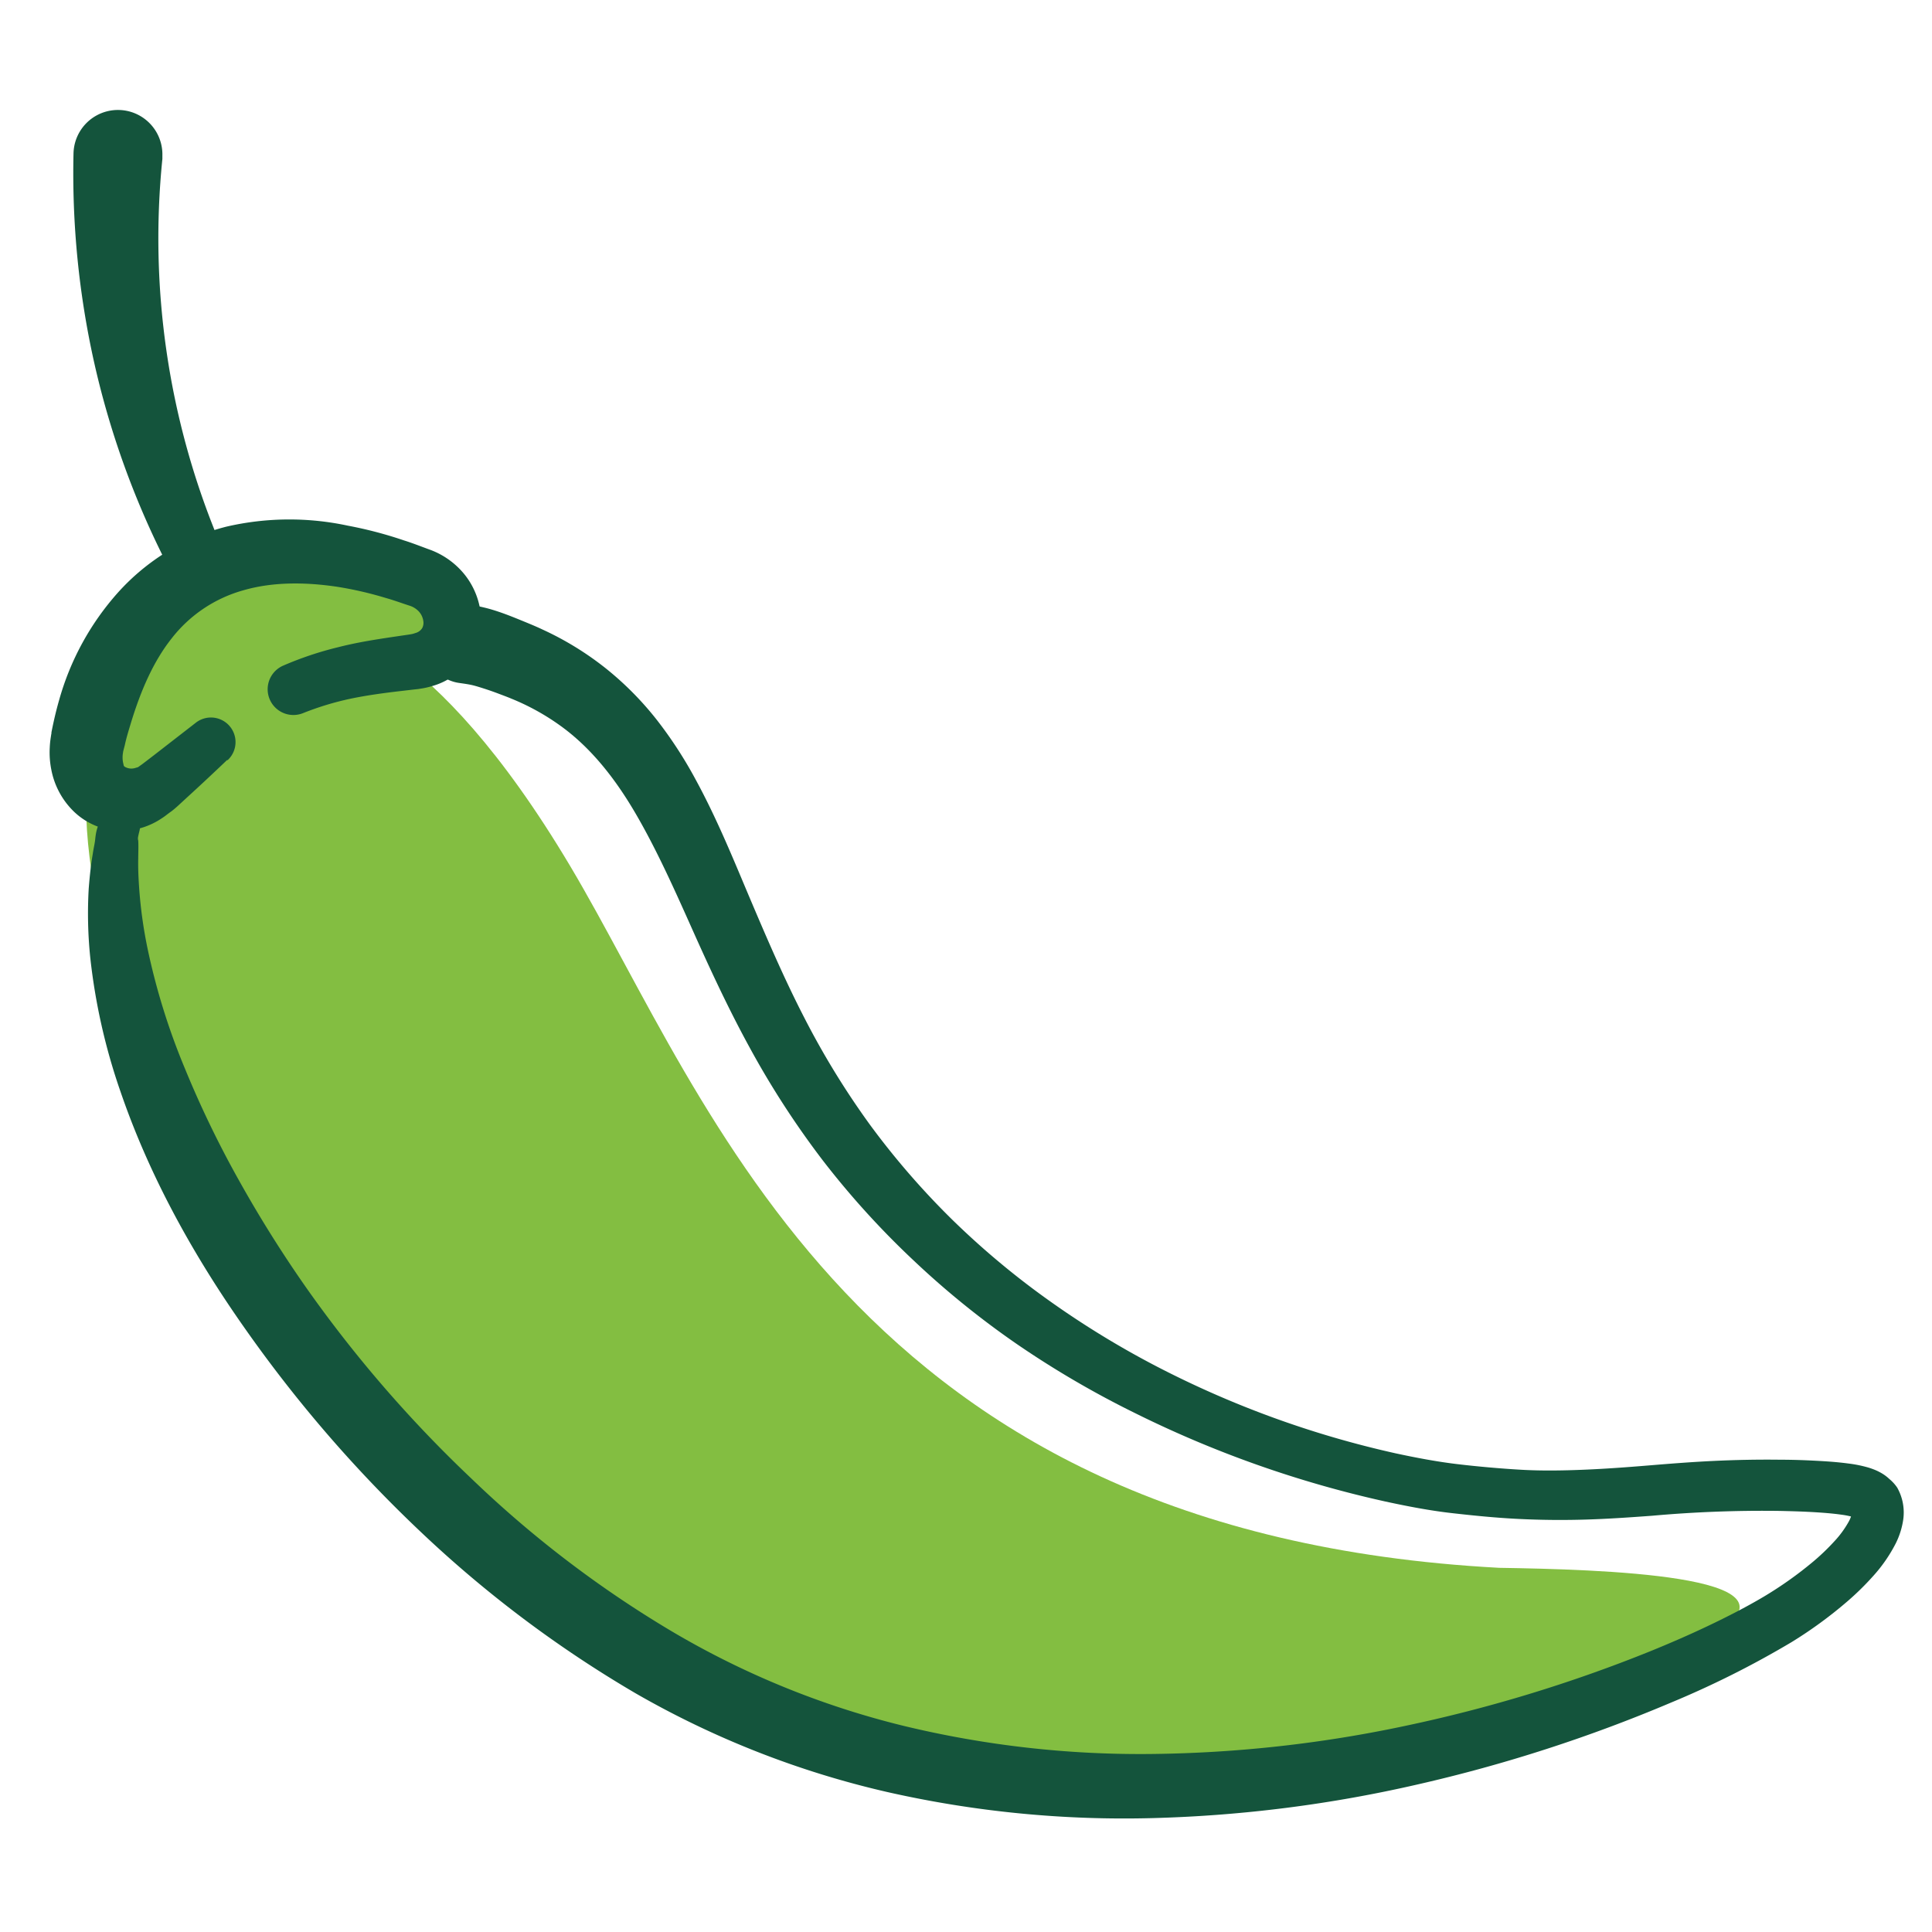 <svg xmlns="http://www.w3.org/2000/svg" id="Layer_1" data-name="Layer 1" viewBox="0 0 400 400"><defs><style>.cls-1{fill:#83be41;}.cls-2{fill:#14543c;}</style></defs><path class="cls-1" d="M26.34,211.13S8.05,157.2,25.13,147.36s43.09-17.85,43.09-17.85,20.83,1.07,49.85,49.83S176.64,317.45,310.39,324.6c20.78.33,63.47,1.5,45.45,13.14s-78.4,66-211.41,13.17C109,334.8,41.29,265,26.34,211.13Z"></path><g id="g1444"><path class="cls-1" d="M19.16,161.53s-9-29.41,17.57-40.29,39-8.4,48.4-2.3c6.11,4,10.53,7.8,10,11.34-.37,2.75-3.47,4.38-5.42,5.39-11.88,6.16-19.57,8-26.59,10.89-7.74,3.19-17.9,9.05-26,14.68-3.5,2.42-8.83,6.33-13.51,4.54A9.06,9.06,0,0,1,19.16,161.53Z"></path><g id="g1450"><g id="path1452"><path class="cls-2" d="M34,115.68A177.38,177.38,0,0,1,19.5,75.07a179.55,179.55,0,0,1-4.28-43.31v0a9.2,9.2,0,0,1,18.4.42c0,.24,0,.49,0,.72a162.7,162.7,0,0,0,11.22,77.9h0a5.93,5.93,0,0,1-10.8,4.9Z"></path></g></g><g id="g1454"><g id="path1456"><path class="cls-2" d="M28.88,172c-.13.52-.26,1.06-.32,1.45,0,.21,0,.31,0,.32s0,0,.06.27c.07,1.15,0,2.73,0,3.64-.05,2.1.05,4.2.2,6.3a93.79,93.79,0,0,0,1.76,12.55A138.23,138.23,0,0,0,38.19,221a211.52,211.52,0,0,0,11.27,23.36,256,256,0,0,0,13.87,22.14,262.67,262.67,0,0,0,34.26,39.61,227.15,227.15,0,0,0,41.46,31.62,176.74,176.74,0,0,0,47.86,19.55,208.78,208.78,0,0,0,51.8,5.86,266.1,266.1,0,0,0,52.3-5.83,301.66,301.66,0,0,0,50.57-15.4c4.08-1.66,8.12-3.41,12.07-5.29s7.82-3.86,11.44-6a79,79,0,0,0,10.28-7.28,45.63,45.63,0,0,0,4.36-4.17,20.54,20.54,0,0,0,3.1-4.26,6.06,6.06,0,0,0,.57-1.55.44.44,0,0,1,0-.17s0,.07,0,.09,0,0,.12.25a2.19,2.19,0,0,0,.41.51,2.23,2.23,0,0,0,.27.21c.08,0,0,0-.05,0l-.34-.12a16,16,0,0,0-2.48-.52c-1.94-.28-4.09-.44-6.24-.56s-4.37-.18-6.57-.23a256.7,256.7,0,0,0-26.48,1c-4.49.33-9.07.65-13.69.79s-9.26.1-13.94-.13-9.16-.68-13.76-1.2-9.26-1.42-13.79-2.4a226.61,226.61,0,0,1-52-18.38,196.57,196.57,0,0,1-24-14A178.56,178.56,0,0,1,189.19,261a175.77,175.77,0,0,1-18.8-20.7,181.35,181.35,0,0,1-15.2-23.45c-4.46-8.14-8.32-16.51-12-24.75s-7.31-16.31-11.55-23.59-9.21-13.6-15.46-18.14A48.46,48.46,0,0,0,106,144.7c-.92-.39-1.8-.71-2.8-1.09s-2-.73-3-1.05-1.83-.58-2.56-.74-1.49-.27-2.56-.42a8.18,8.18,0,0,1,2.25-16.21l.37.06h0c1.15.22,2.58.5,4,.92s2.7.88,3.86,1.33,2.23.89,3.3,1.33,2.3.95,3.43,1.49a63.63,63.63,0,0,1,13.06,8,65.34,65.34,0,0,1,10.72,10.83,87.85,87.85,0,0,1,8,12.33c4.58,8.43,8,17,11.49,25.22s7,16.34,11,24.08a168,168,0,0,0,13.61,22.16,162.7,162.7,0,0,0,17,19.6,168.1,168.1,0,0,0,20,16.71,186.9,186.9,0,0,0,22.37,13.69,203.27,203.27,0,0,0,49.38,17.95c4.26.92,8.6,1.74,12.8,2.24s8.82.91,13.12,1.16,8.7.18,13.06,0,8.77-.5,13.25-.87,9-.73,13.63-.95,9.21-.31,13.81-.25c2.31,0,4.6.07,6.93.19s4.68.26,7.21.6a26,26,0,0,1,4.12.84c.4.12.82.27,1.25.44a11.27,11.27,0,0,1,1.45.71,8.62,8.62,0,0,1,1.63,1.22A8.46,8.46,0,0,1,392.8,308a10.5,10.5,0,0,1,1.23,6.72,16.23,16.23,0,0,1-1.54,4.83,31.17,31.17,0,0,1-4.65,6.73,57.14,57.14,0,0,1-5.33,5.24A89.26,89.26,0,0,1,370.9,340,194.24,194.24,0,0,1,346,352.49a312,312,0,0,1-52.33,16.92,277,277,0,0,1-54.74,7A222,222,0,0,1,183.61,371a189.31,189.31,0,0,1-52-20.41,243,243,0,0,1-44.47-33.4,276.7,276.7,0,0,1-36.28-41.93C40.16,260.1,31,243.7,24.91,225.9a125.73,125.73,0,0,1-6.22-27.62,89.1,89.1,0,0,1-.32-14.34c.19-2.4.43-4.8.84-7.18.19-1.33.4-2,.51-3.09a13.86,13.86,0,0,1,.21-1.41,10,10,0,0,1,.39-1.32c.27-.68.51-1.2.76-1.74a4.16,4.16,0,0,1,7.82,2.7Z"></path></g></g><g id="g1462"><g id="path1464"><path class="cls-2" d="M47,157.37q-4.05,3.87-8.23,7.69L36.66,167c-.38.33-.75.66-1.21,1-1,.71-1.29,1-1.9,1.38a15.21,15.21,0,0,1-8.69,2.65,14.34,14.34,0,0,1-9.56-4,16.33,16.33,0,0,1-4.68-8.7,18.09,18.09,0,0,1-.32-4.55,19,19,0,0,1,.22-2.17l.08-.53.05-.26,0-.19.15-.75c.41-2,.88-4,1.46-6a56.09,56.09,0,0,1,12.2-22.24,46,46,0,0,1,10.2-8.47,44.21,44.21,0,0,1,12.2-5.13A57.75,57.75,0,0,1,72,108.83a84.42,84.42,0,0,1,11.65,3.06c1.9.59,3.72,1.33,5.58,2a16.55,16.55,0,0,1,7.07,5.2,15.67,15.67,0,0,1,3.27,8.37A13.84,13.84,0,0,1,89.62,142a16.49,16.49,0,0,1-2.05.5l-1,.16-.74.08-2.75.32c-3.65.42-7.17.9-10.56,1.61a60.64,60.64,0,0,0-9.84,3l0,0a5.33,5.33,0,0,1-4.07-9.85A70.1,70.1,0,0,1,70,134c3.9-1,7.77-1.6,11.53-2.16l2.8-.41.65-.1.37-.07a5.86,5.86,0,0,0,.66-.2,2.36,2.36,0,0,0,1.39-1,2.33,2.33,0,0,0,.24-1.51,3.7,3.7,0,0,0-.86-1.88,4.46,4.46,0,0,0-1.92-1.25c-1.68-.54-3.34-1.16-5-1.62a74.56,74.56,0,0,0-10.09-2.32c-6.72-1-13.42-1-19.37.73a28.48,28.48,0,0,0-14.89,10C31.72,137,29.16,143,27.19,149.4c-.48,1.6-1,3.22-1.35,4.87l-.26,1a4.69,4.69,0,0,0-.12.61,5.58,5.58,0,0,0-.08,1,5.16,5.16,0,0,0,.15,1.22c.08.22,0,.48.35.68A2.69,2.69,0,0,0,28,159c.2-.05.69-.22.48-.1l1-.71,2.17-1.66,8.83-6.85a5.09,5.09,0,0,1,6.65,7.7Z"></path></g></g></g></svg>